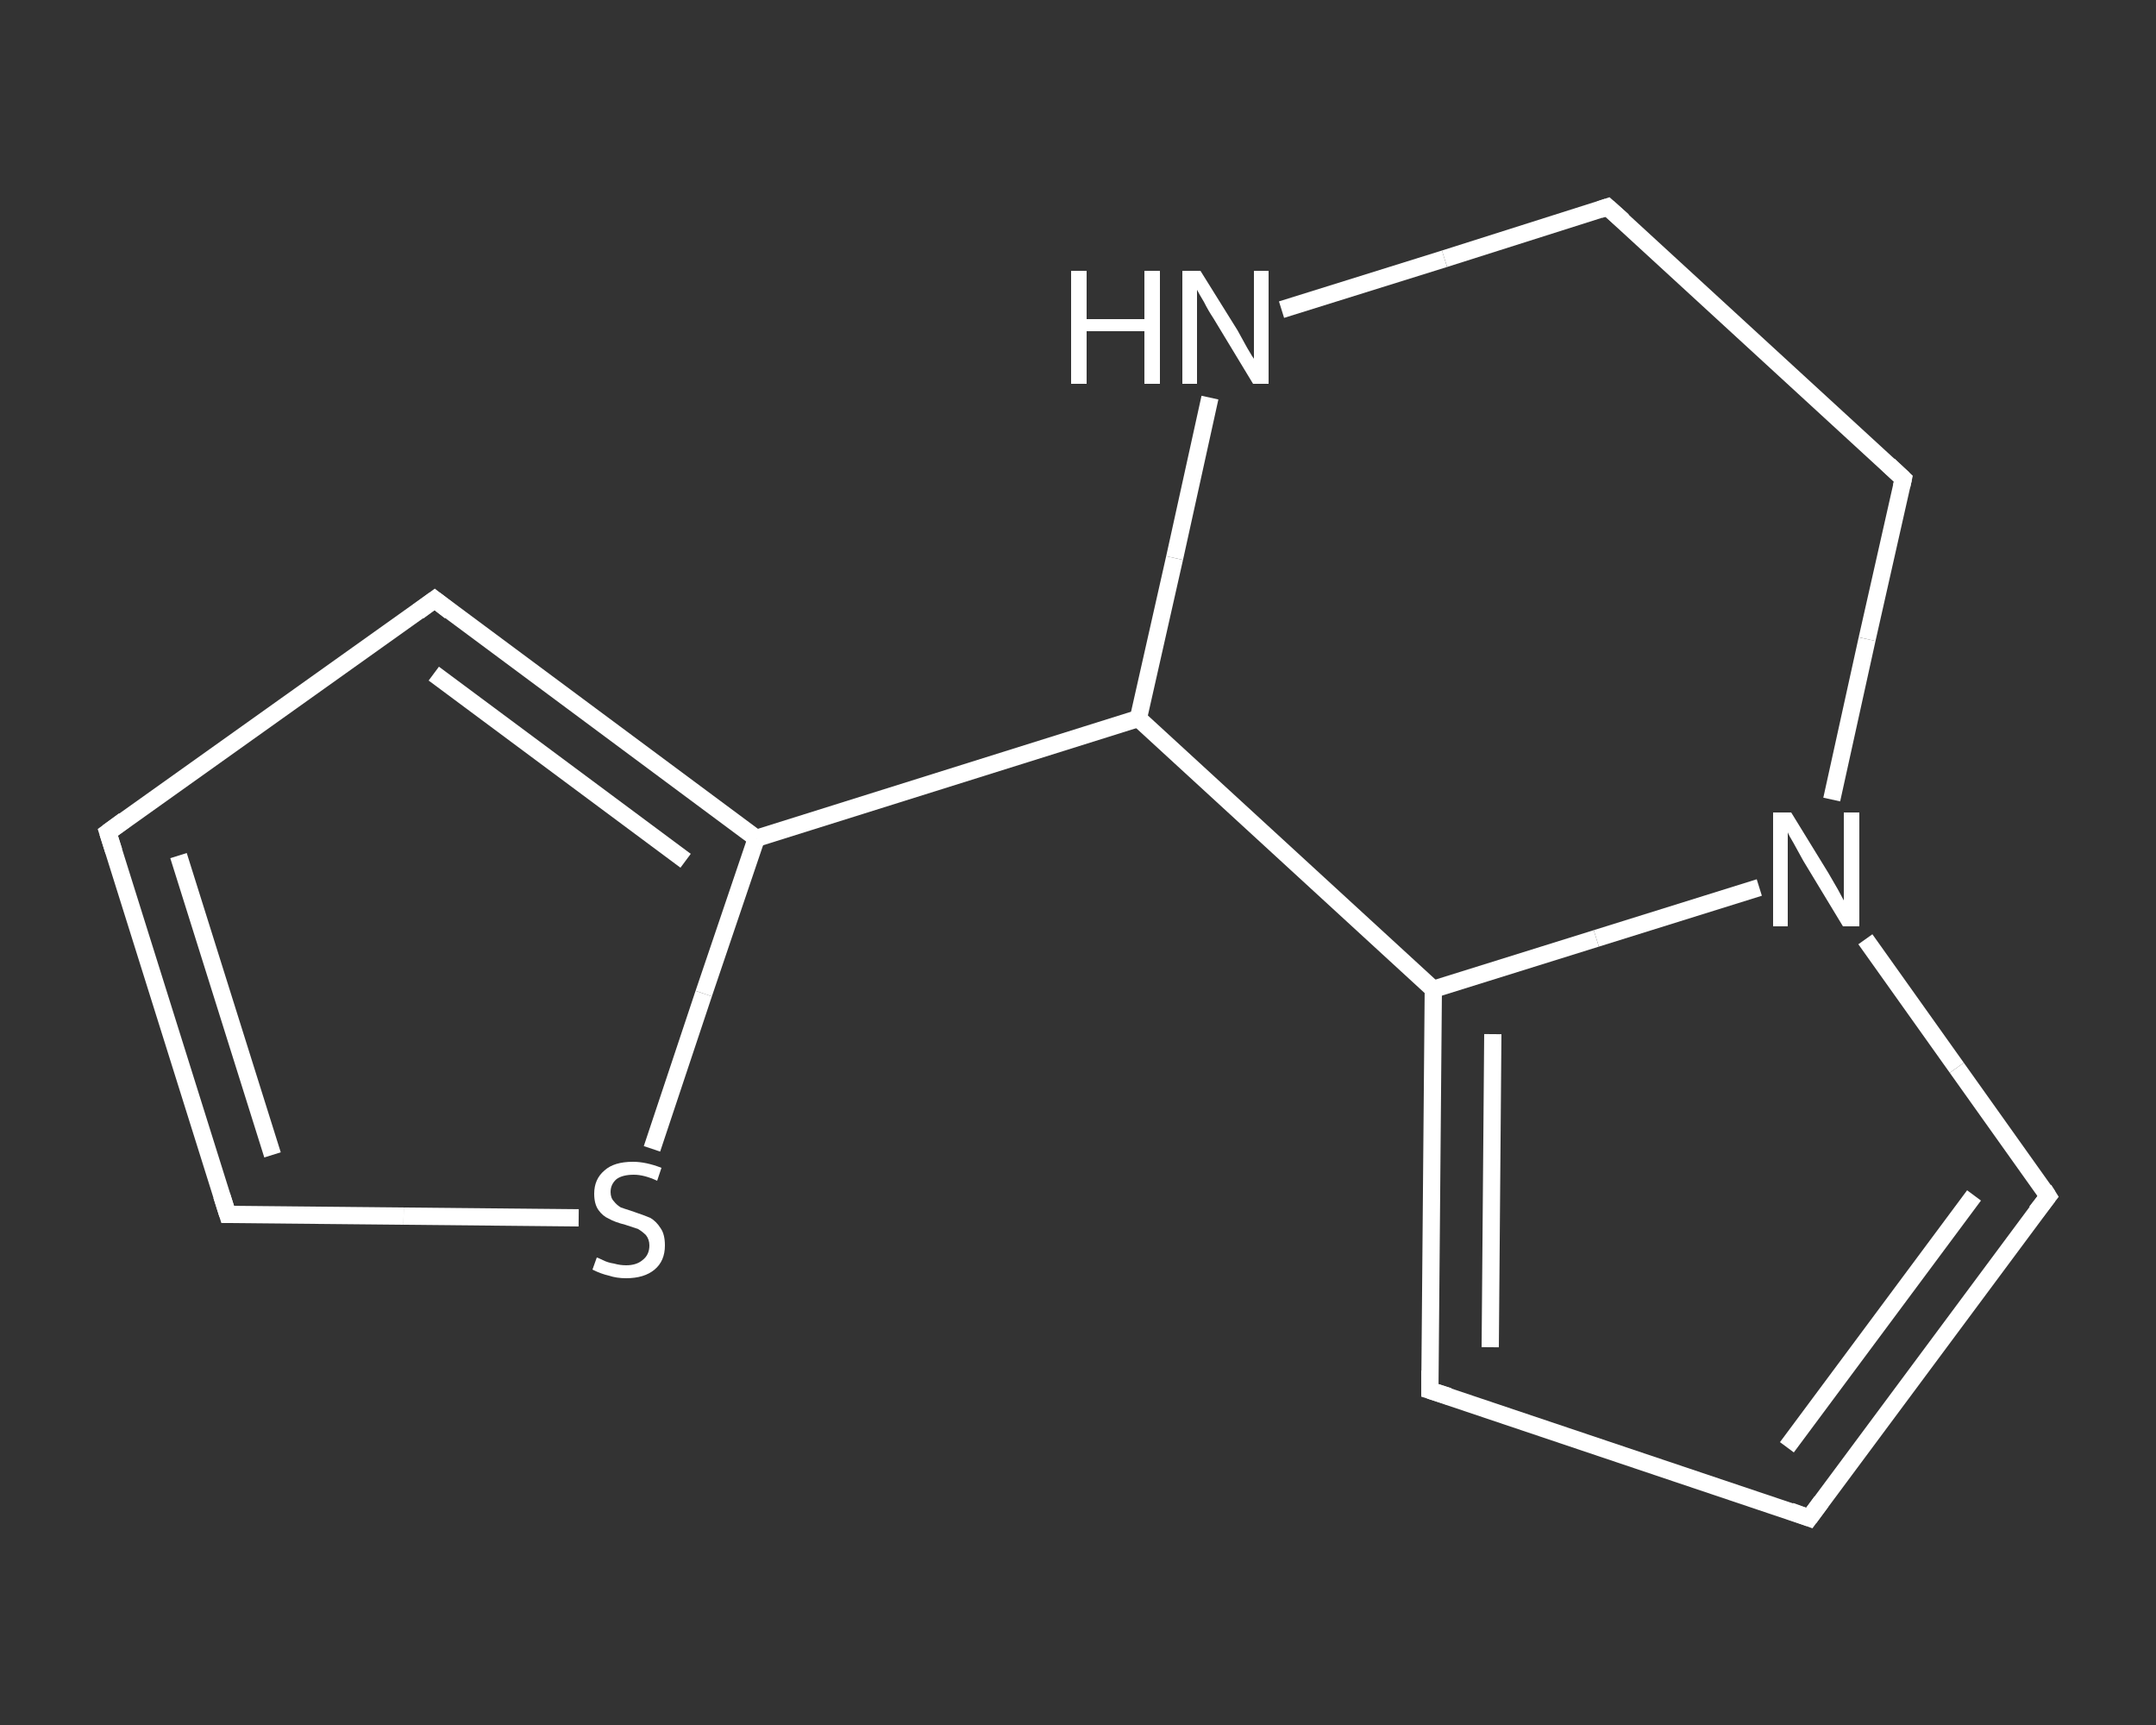 <?xml version='1.0' encoding='iso-8859-1'?>
<svg version='1.1' baseProfile='full'
              xmlns='http://www.w3.org/2000/svg'
                      xmlns:rdkit='http://www.rdkit.org/xml'
                      xmlns:xlink='http://www.w3.org/1999/xlink'
                  xml:space='preserve'
width='250px' height='200px' viewBox='0 0 250 200'>
<rect x="0" y="0" width="250" height="200" fill="#333333" stroke="none"/>
<!-- END OF HEADER -->
<rect style='opacity:1.0;fill:transparent;stroke:none' width='250.0' height='200.0' x='0.0' y='0.0'> </rect>
<path class='bond-0 atom-0 atom-1' d='M 12.5,96.5 L 26.4,140.8' style='fill:none;fill-rule:evenodd;stroke:#FFFFFF;stroke-width:2.0px;stroke-linecap:butt;stroke-linejoin:miter;stroke-opacity:1' />
<path class='bond-0 atom-0 atom-1' d='M 20.7,99.2 L 31.6,133.9' style='fill:none;fill-rule:evenodd;stroke:#FFFFFF;stroke-width:2.0px;stroke-linecap:butt;stroke-linejoin:miter;stroke-opacity:1' />
<path class='bond-1 atom-1 atom-2' d='M 26.4,140.8 L 46.8,141.0' style='fill:none;fill-rule:evenodd;stroke:#FFFFFF;stroke-width:2.0px;stroke-linecap:butt;stroke-linejoin:miter;stroke-opacity:1' />
<path class='bond-1 atom-1 atom-2' d='M 46.8,141.0 L 67.1,141.2' style='fill:none;fill-rule:evenodd;stroke:#FFFFFF;stroke-width:2.0px;stroke-linecap:butt;stroke-linejoin:miter;stroke-opacity:1' />
<path class='bond-2 atom-2 atom-3' d='M 75.6,133.2 L 81.6,115.2' style='fill:none;fill-rule:evenodd;stroke:#FFFFFF;stroke-width:2.0px;stroke-linecap:butt;stroke-linejoin:miter;stroke-opacity:1' />
<path class='bond-2 atom-2 atom-3' d='M 81.6,115.2 L 87.7,97.2' style='fill:none;fill-rule:evenodd;stroke:#FFFFFF;stroke-width:2.0px;stroke-linecap:butt;stroke-linejoin:miter;stroke-opacity:1' />
<path class='bond-3 atom-3 atom-4' d='M 87.7,97.2 L 132.0,83.3' style='fill:none;fill-rule:evenodd;stroke:#FFFFFF;stroke-width:2.0px;stroke-linecap:butt;stroke-linejoin:miter;stroke-opacity:1' />
<path class='bond-4 atom-4 atom-5' d='M 132.0,83.3 L 136.2,64.7' style='fill:none;fill-rule:evenodd;stroke:#FFFFFF;stroke-width:2.0px;stroke-linecap:butt;stroke-linejoin:miter;stroke-opacity:1' />
<path class='bond-4 atom-4 atom-5' d='M 136.2,64.7 L 140.3,46.1' style='fill:none;fill-rule:evenodd;stroke:#FFFFFF;stroke-width:2.0px;stroke-linecap:butt;stroke-linejoin:miter;stroke-opacity:1' />
<path class='bond-5 atom-5 atom-6' d='M 148.6,35.9 L 167.5,30.0' style='fill:none;fill-rule:evenodd;stroke:#FFFFFF;stroke-width:2.0px;stroke-linecap:butt;stroke-linejoin:miter;stroke-opacity:1' />
<path class='bond-5 atom-5 atom-6' d='M 167.5,30.0 L 186.4,24.0' style='fill:none;fill-rule:evenodd;stroke:#FFFFFF;stroke-width:2.0px;stroke-linecap:butt;stroke-linejoin:miter;stroke-opacity:1' />
<path class='bond-6 atom-6 atom-7' d='M 186.4,24.0 L 220.7,55.5' style='fill:none;fill-rule:evenodd;stroke:#FFFFFF;stroke-width:2.0px;stroke-linecap:butt;stroke-linejoin:miter;stroke-opacity:1' />
<path class='bond-7 atom-7 atom-8' d='M 220.7,55.5 L 216.5,74.1' style='fill:none;fill-rule:evenodd;stroke:#FFFFFF;stroke-width:2.0px;stroke-linecap:butt;stroke-linejoin:miter;stroke-opacity:1' />
<path class='bond-7 atom-7 atom-8' d='M 216.5,74.1 L 212.4,92.7' style='fill:none;fill-rule:evenodd;stroke:#FFFFFF;stroke-width:2.0px;stroke-linecap:butt;stroke-linejoin:miter;stroke-opacity:1' />
<path class='bond-8 atom-8 atom-9' d='M 216.3,108.9 L 226.9,123.8' style='fill:none;fill-rule:evenodd;stroke:#FFFFFF;stroke-width:2.0px;stroke-linecap:butt;stroke-linejoin:miter;stroke-opacity:1' />
<path class='bond-8 atom-8 atom-9' d='M 226.9,123.8 L 237.5,138.7' style='fill:none;fill-rule:evenodd;stroke:#FFFFFF;stroke-width:2.0px;stroke-linecap:butt;stroke-linejoin:miter;stroke-opacity:1' />
<path class='bond-9 atom-9 atom-10' d='M 237.5,138.7 L 209.8,176.0' style='fill:none;fill-rule:evenodd;stroke:#FFFFFF;stroke-width:2.0px;stroke-linecap:butt;stroke-linejoin:miter;stroke-opacity:1' />
<path class='bond-9 atom-9 atom-10' d='M 228.9,138.6 L 207.2,167.8' style='fill:none;fill-rule:evenodd;stroke:#FFFFFF;stroke-width:2.0px;stroke-linecap:butt;stroke-linejoin:miter;stroke-opacity:1' />
<path class='bond-10 atom-10 atom-11' d='M 209.8,176.0 L 165.8,161.2' style='fill:none;fill-rule:evenodd;stroke:#FFFFFF;stroke-width:2.0px;stroke-linecap:butt;stroke-linejoin:miter;stroke-opacity:1' />
<path class='bond-11 atom-11 atom-12' d='M 165.8,161.2 L 166.2,114.7' style='fill:none;fill-rule:evenodd;stroke:#FFFFFF;stroke-width:2.0px;stroke-linecap:butt;stroke-linejoin:miter;stroke-opacity:1' />
<path class='bond-11 atom-11 atom-12' d='M 172.8,156.2 L 173.1,119.9' style='fill:none;fill-rule:evenodd;stroke:#FFFFFF;stroke-width:2.0px;stroke-linecap:butt;stroke-linejoin:miter;stroke-opacity:1' />
<path class='bond-12 atom-3 atom-13' d='M 87.7,97.2 L 50.4,69.5' style='fill:none;fill-rule:evenodd;stroke:#FFFFFF;stroke-width:2.0px;stroke-linecap:butt;stroke-linejoin:miter;stroke-opacity:1' />
<path class='bond-12 atom-3 atom-13' d='M 79.5,99.8 L 50.3,78.1' style='fill:none;fill-rule:evenodd;stroke:#FFFFFF;stroke-width:2.0px;stroke-linecap:butt;stroke-linejoin:miter;stroke-opacity:1' />
<path class='bond-13 atom-13 atom-0' d='M 50.4,69.5 L 12.5,96.5' style='fill:none;fill-rule:evenodd;stroke:#FFFFFF;stroke-width:2.0px;stroke-linecap:butt;stroke-linejoin:miter;stroke-opacity:1' />
<path class='bond-14 atom-12 atom-4' d='M 166.2,114.7 L 132.0,83.3' style='fill:none;fill-rule:evenodd;stroke:#FFFFFF;stroke-width:2.0px;stroke-linecap:butt;stroke-linejoin:miter;stroke-opacity:1' />
<path class='bond-15 atom-12 atom-8' d='M 166.2,114.7 L 185.1,108.8' style='fill:none;fill-rule:evenodd;stroke:#FFFFFF;stroke-width:2.0px;stroke-linecap:butt;stroke-linejoin:miter;stroke-opacity:1' />
<path class='bond-15 atom-12 atom-8' d='M 185.1,108.8 L 204.0,102.9' style='fill:none;fill-rule:evenodd;stroke:#FFFFFF;stroke-width:2.0px;stroke-linecap:butt;stroke-linejoin:miter;stroke-opacity:1' />
<path d='M 13.2,98.7 L 12.5,96.5 L 14.4,95.1' style='fill:none;stroke:#FFFFFF;stroke-width:2.0px;stroke-linecap:butt;stroke-linejoin:miter;stroke-opacity:1;' />
<path d='M 25.7,138.6 L 26.4,140.8 L 27.4,140.8' style='fill:none;stroke:#FFFFFF;stroke-width:2.0px;stroke-linecap:butt;stroke-linejoin:miter;stroke-opacity:1;' />
<path d='M 185.5,24.3 L 186.4,24.0 L 188.2,25.6' style='fill:none;stroke:#FFFFFF;stroke-width:2.0px;stroke-linecap:butt;stroke-linejoin:miter;stroke-opacity:1;' />
<path d='M 219.0,53.9 L 220.7,55.5 L 220.5,56.4' style='fill:none;stroke:#FFFFFF;stroke-width:2.0px;stroke-linecap:butt;stroke-linejoin:miter;stroke-opacity:1;' />
<path d='M 237.0,137.9 L 237.5,138.7 L 236.1,140.5' style='fill:none;stroke:#FFFFFF;stroke-width:2.0px;stroke-linecap:butt;stroke-linejoin:miter;stroke-opacity:1;' />
<path d='M 211.2,174.1 L 209.8,176.0 L 207.6,175.2' style='fill:none;stroke:#FFFFFF;stroke-width:2.0px;stroke-linecap:butt;stroke-linejoin:miter;stroke-opacity:1;' />
<path d='M 168.0,161.9 L 165.8,161.2 L 165.8,158.9' style='fill:none;stroke:#FFFFFF;stroke-width:2.0px;stroke-linecap:butt;stroke-linejoin:miter;stroke-opacity:1;' />
<path d='M 52.2,70.9 L 50.4,69.5 L 48.5,70.9' style='fill:none;stroke:#FFFFFF;stroke-width:2.0px;stroke-linecap:butt;stroke-linejoin:miter;stroke-opacity:1;' />
<path class='atom-2' d='M 69.2 145.8
Q 69.3 145.8, 69.9 146.1
Q 70.5 146.4, 71.2 146.5
Q 71.9 146.7, 72.6 146.7
Q 73.8 146.7, 74.5 146.1
Q 75.3 145.5, 75.3 144.4
Q 75.3 143.7, 74.9 143.2
Q 74.5 142.8, 74.0 142.5
Q 73.4 142.3, 72.5 142.0
Q 71.3 141.7, 70.6 141.3
Q 69.9 141.0, 69.4 140.3
Q 68.9 139.6, 68.9 138.4
Q 68.9 136.7, 70.1 135.7
Q 71.2 134.7, 73.4 134.7
Q 74.9 134.7, 76.7 135.4
L 76.2 136.9
Q 74.7 136.2, 73.5 136.2
Q 72.2 136.2, 71.5 136.7
Q 70.8 137.3, 70.8 138.2
Q 70.8 138.9, 71.2 139.3
Q 71.5 139.7, 72.0 140.0
Q 72.6 140.2, 73.5 140.5
Q 74.7 140.9, 75.4 141.2
Q 76.1 141.6, 76.6 142.4
Q 77.1 143.1, 77.1 144.4
Q 77.1 146.2, 75.9 147.2
Q 74.7 148.2, 72.6 148.2
Q 71.5 148.2, 70.6 147.9
Q 69.7 147.7, 68.7 147.2
L 69.2 145.8
' fill='#FFFFFF'/>
<path class='atom-5' d='M 124.2 31.4
L 126.0 31.4
L 126.0 37.0
L 132.7 37.0
L 132.7 31.4
L 134.5 31.4
L 134.5 44.5
L 132.7 44.5
L 132.7 38.4
L 126.0 38.4
L 126.0 44.5
L 124.2 44.5
L 124.2 31.4
' fill='#FFFFFF'/>
<path class='atom-5' d='M 139.2 31.4
L 143.5 38.3
Q 143.9 39.0, 144.6 40.3
Q 145.3 41.5, 145.4 41.6
L 145.4 31.4
L 147.1 31.4
L 147.1 44.5
L 145.3 44.5
L 140.7 36.9
Q 140.1 36.0, 139.6 35.0
Q 139.0 34.0, 138.8 33.6
L 138.8 44.5
L 137.1 44.5
L 137.1 31.4
L 139.2 31.4
' fill='#FFFFFF'/>
<path class='atom-8' d='M 207.7 94.2
L 212.0 101.2
Q 212.4 101.9, 213.1 103.1
Q 213.8 104.4, 213.8 104.4
L 213.8 94.2
L 215.6 94.2
L 215.6 107.4
L 213.7 107.4
L 209.1 99.8
Q 208.6 98.9, 208.0 97.8
Q 207.4 96.8, 207.3 96.5
L 207.3 107.4
L 205.6 107.4
L 205.6 94.2
L 207.7 94.2
' fill='#FFFFFF'/>
</svg>

